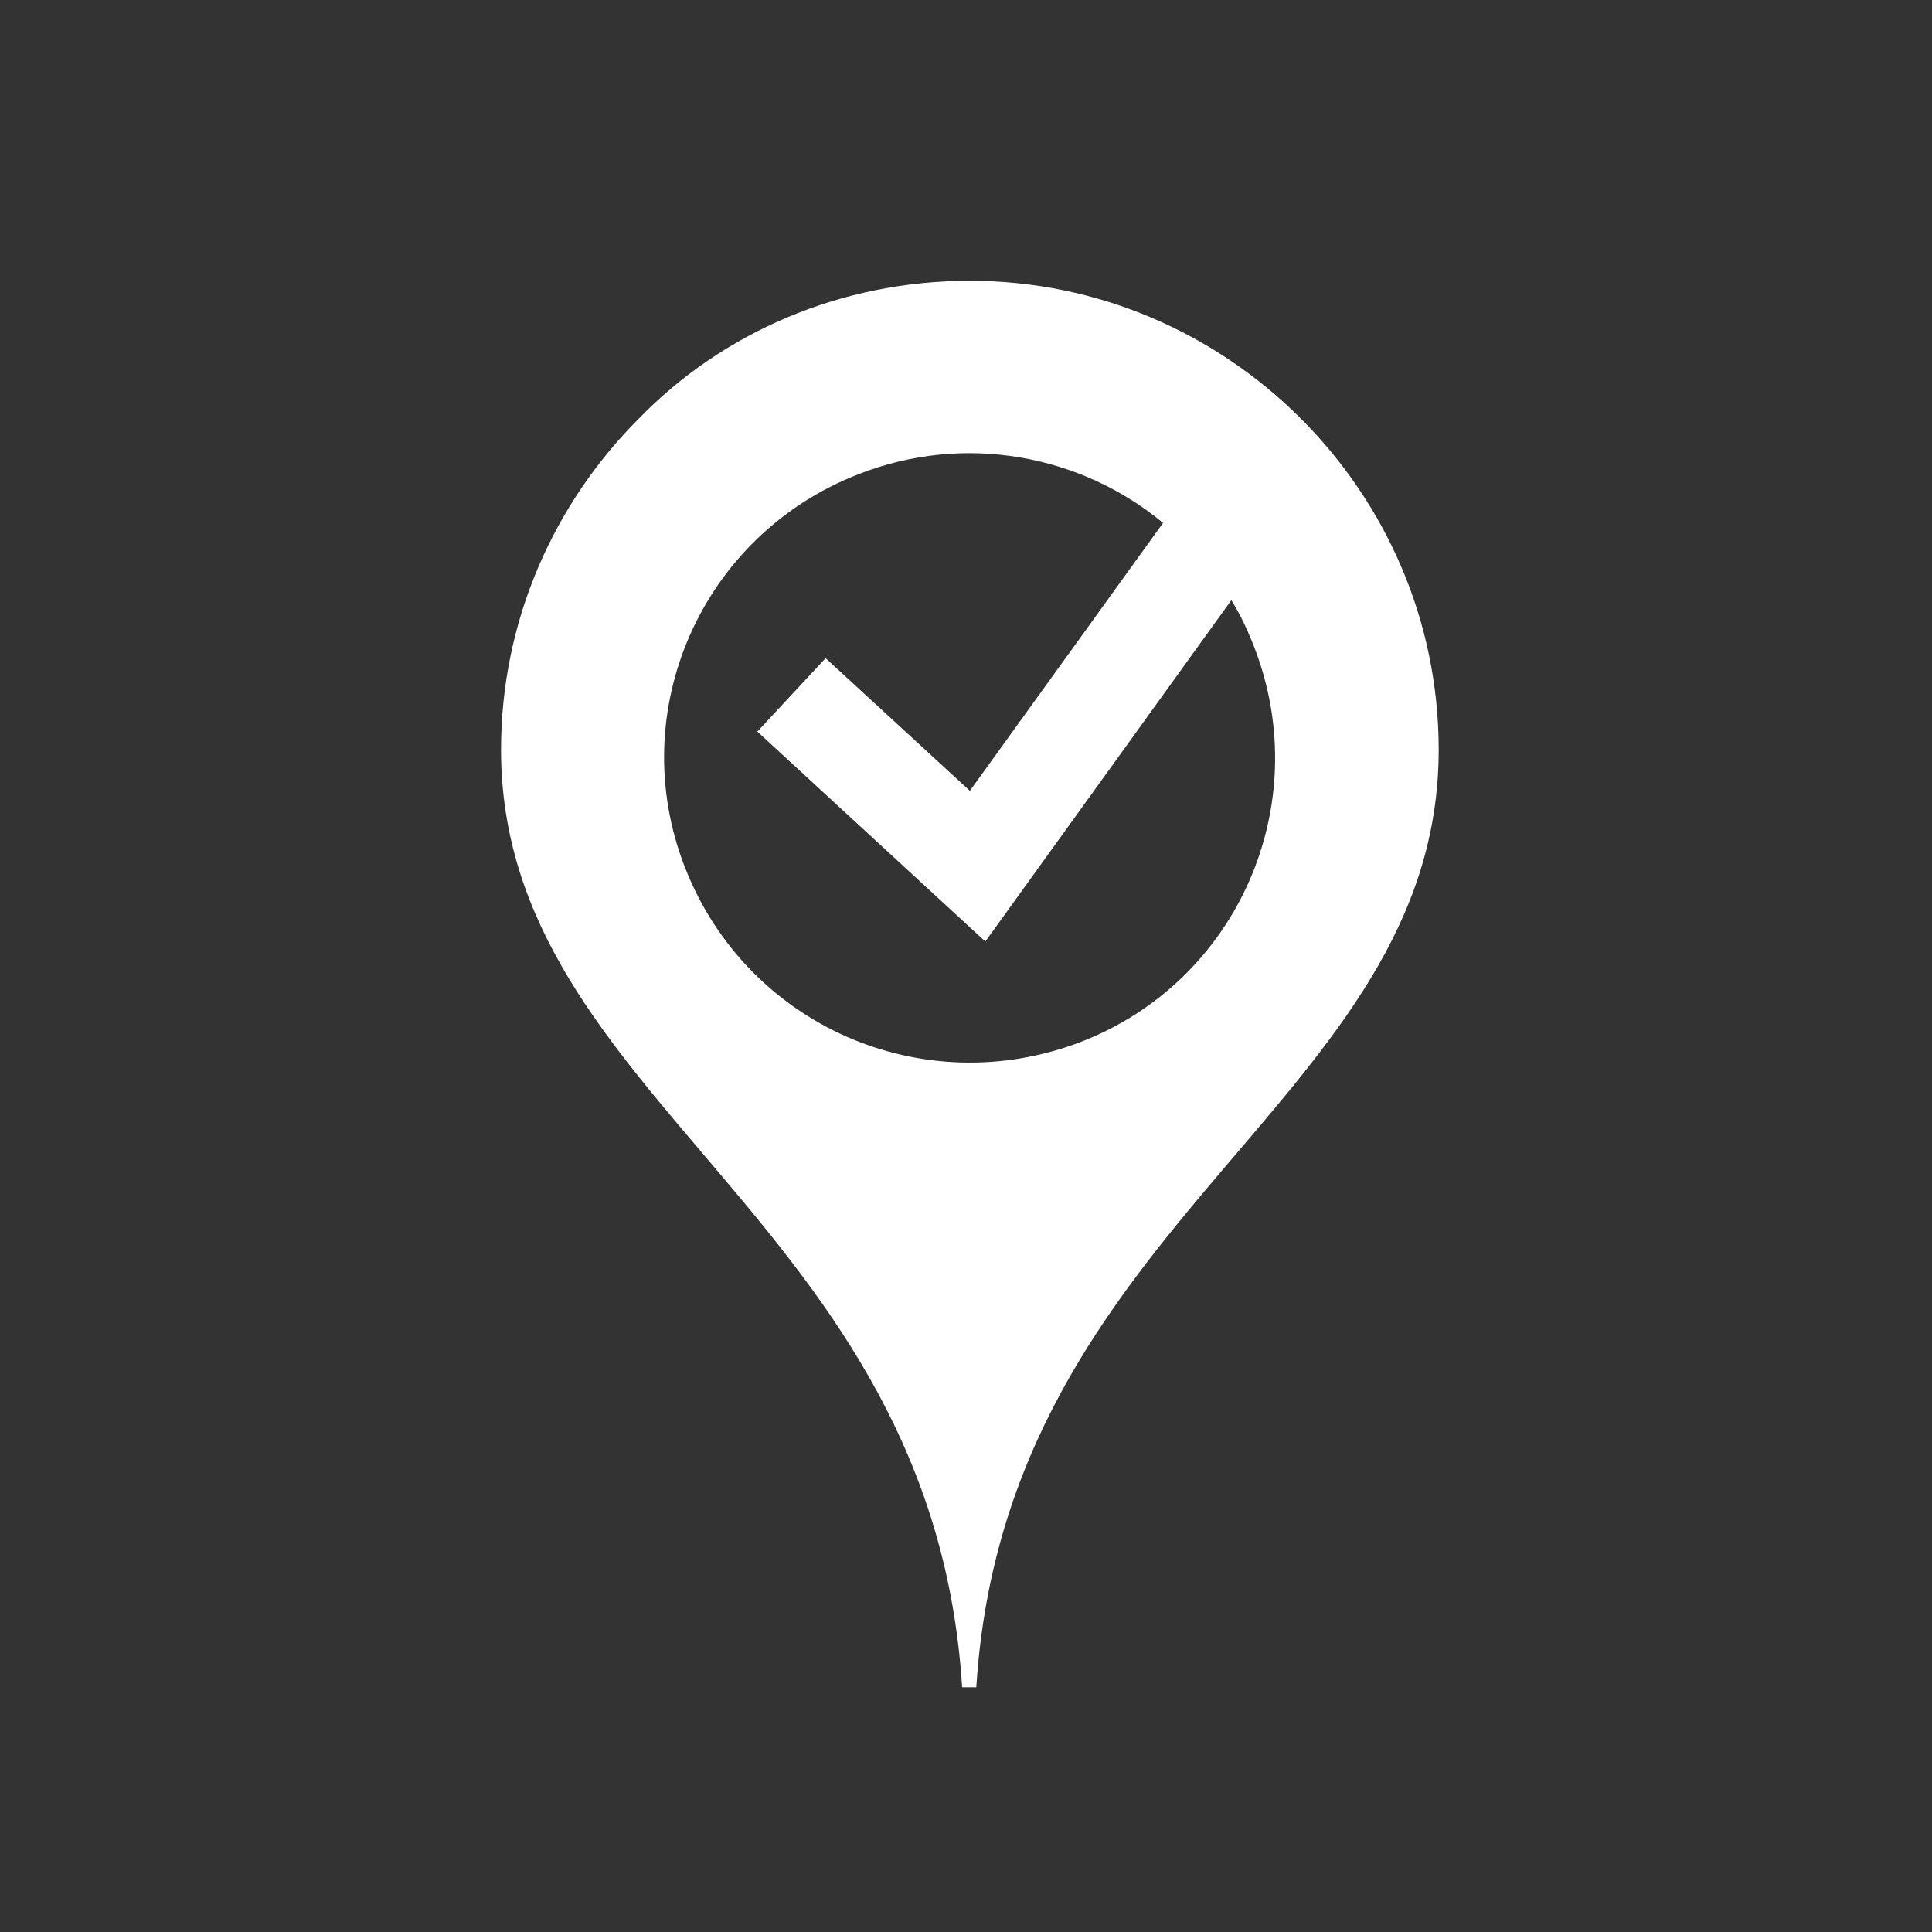 <?xml version="1.0" encoding="utf-8"?>
<!-- Generator: Adobe Illustrator 24.1.2, SVG Export Plug-In . SVG Version: 6.00 Build 0)  -->
<svg version="1.1" id="Layer_1" xmlns="http://www.w3.org/2000/svg" xmlns:xlink="http://www.w3.org/1999/xlink" x="0px" y="0px"
	 viewBox="0 0 150 150" style="enable-background:new 0 0 150 150;" xml:space="preserve">
<rect x="0" y="0" width="150" height="150" fill="#333333" stroke="none"/>
<style type="text/css">
	.st0{fill:#FFFFFF;}
</style>
<path class="st0" d="M101,32.5c-6.6-6.6-15.7-10.7-25.7-10.7s-19.2,4-25.7,10.7C43,39.1,38.9,48.2,38.9,58.2
	c0,27.3,33.5,36.4,35.8,72.8h1.1c2.3-36.4,35.9-45.5,35.9-72.8C111.7,48.2,107.6,39.1,101,32.5z M83.9,80.9
	C71.6,85.6,58,79.6,53.2,67.4s1.3-25.9,13.5-30.6c8.2-3.2,17.2-1.5,23.6,3.8l-15,20.8L64.1,51.1l-5.3,5.7l17.7,16.3l19.1-26.5
	c0.7,1.1,1.3,2.4,1.8,3.7C102.1,62.5,96.1,76.2,83.9,80.9z"/>
</svg>
